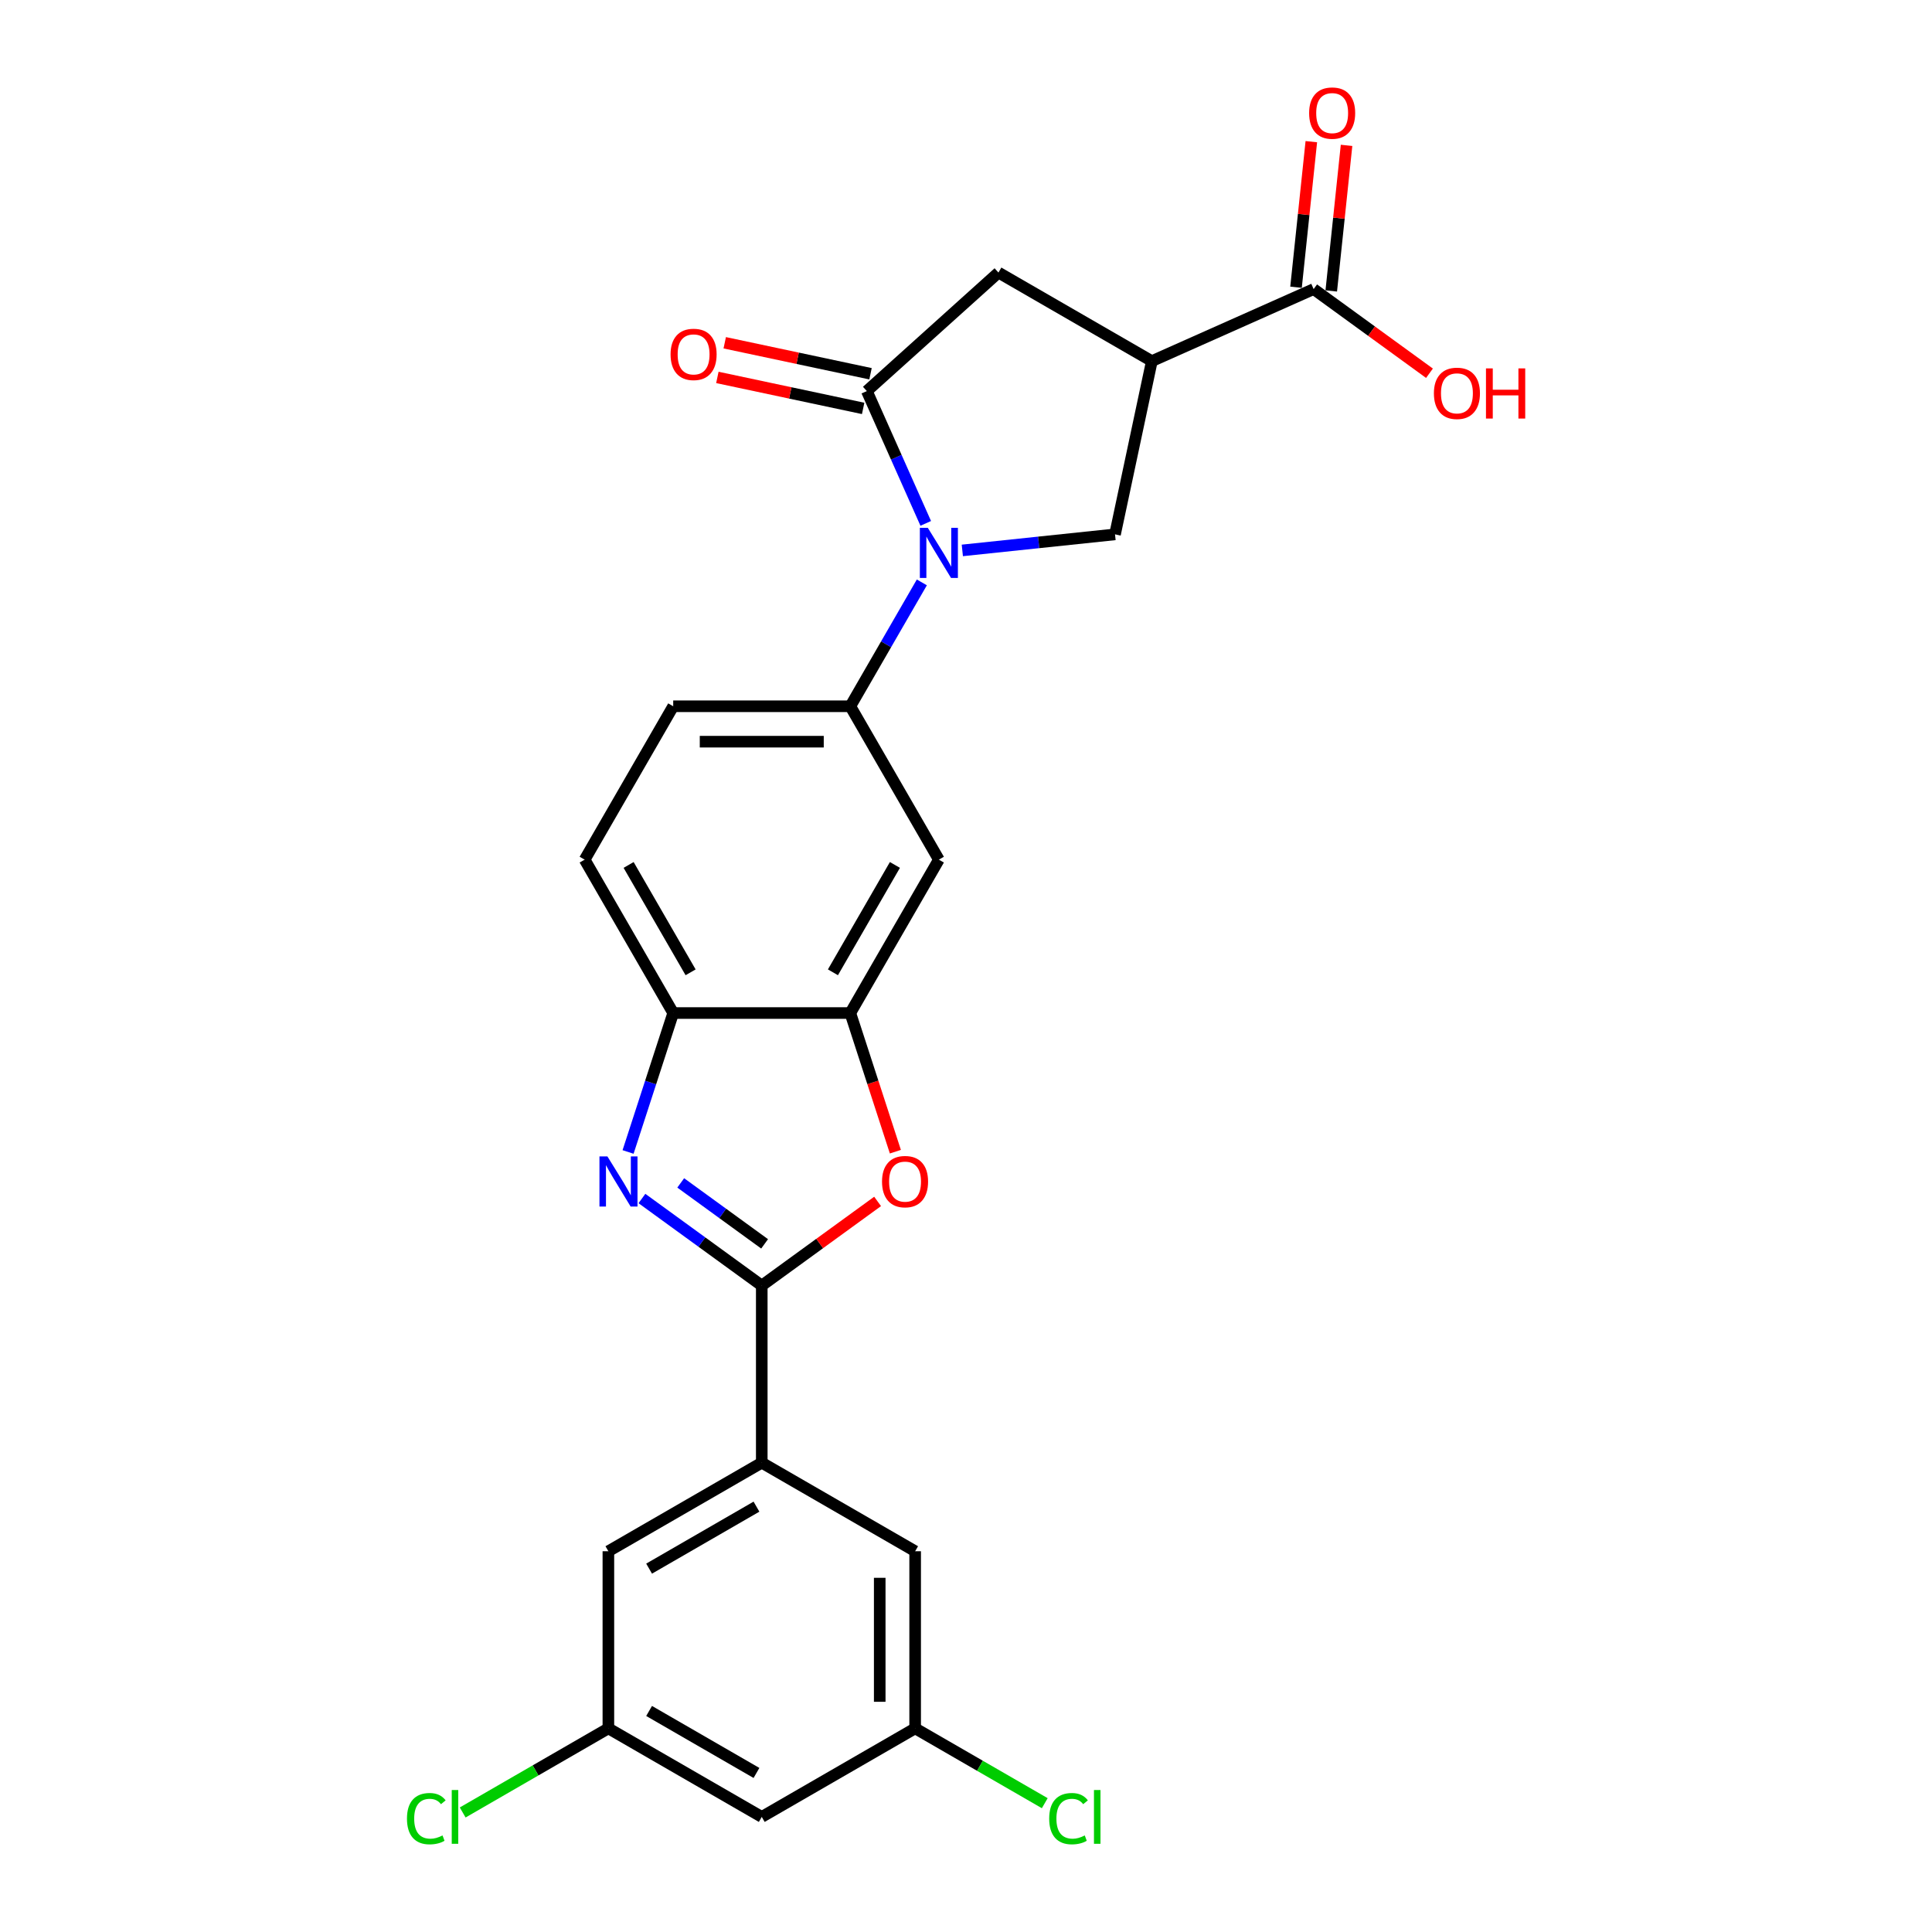 <?xml version='1.0' encoding='iso-8859-1'?>
<svg version='1.1' baseProfile='full'
              xmlns='http://www.w3.org/2000/svg'
                      xmlns:rdkit='http://www.rdkit.org/xml'
                      xmlns:xlink='http://www.w3.org/1999/xlink'
                  xml:space='preserve'
width='1000px' height='1000px' viewBox='0 0 1000 1000'>
<!-- END OF HEADER -->
<rect style='opacity:1.0;fill:#FFFFFF;stroke:none' width='1000' height='1000' x='0' y='0'> </rect>
<path class='bond-2' d='M 479.161,270.898 L 463.917,236.66' style='fill:none;fill-rule:evenodd;stroke:#0000FF;stroke-width:6px;stroke-linecap:butt;stroke-linejoin:miter;stroke-opacity:1' />
<path class='bond-2' d='M 463.917,236.66 L 448.674,202.423' style='fill:none;fill-rule:evenodd;stroke:#000000;stroke-width:6px;stroke-linecap:butt;stroke-linejoin:miter;stroke-opacity:1' />
<path class='bond-5' d='M 498.098,284.895 L 537.615,280.741' style='fill:none;fill-rule:evenodd;stroke:#0000FF;stroke-width:6px;stroke-linecap:butt;stroke-linejoin:miter;stroke-opacity:1' />
<path class='bond-5' d='M 537.615,280.741 L 577.131,276.588' style='fill:none;fill-rule:evenodd;stroke:#000000;stroke-width:6px;stroke-linecap:butt;stroke-linejoin:miter;stroke-opacity:1' />
<path class='bond-7' d='M 477.143,301.443 L 458.634,333.502' style='fill:none;fill-rule:evenodd;stroke:#0000FF;stroke-width:6px;stroke-linecap:butt;stroke-linejoin:miter;stroke-opacity:1' />
<path class='bond-7' d='M 458.634,333.502 L 440.124,365.561' style='fill:none;fill-rule:evenodd;stroke:#000000;stroke-width:6px;stroke-linecap:butt;stroke-linejoin:miter;stroke-opacity:1' />
<path class='bond-0' d='M 394.288,665.412 L 424.266,643.632' style='fill:none;fill-rule:evenodd;stroke:#000000;stroke-width:6px;stroke-linecap:butt;stroke-linejoin:miter;stroke-opacity:1' />
<path class='bond-0' d='M 424.266,643.632 L 454.243,621.852' style='fill:none;fill-rule:evenodd;stroke:#FF0000;stroke-width:6px;stroke-linecap:butt;stroke-linejoin:miter;stroke-opacity:1' />
<path class='bond-9' d='M 394.288,665.412 L 394.288,757.085' style='fill:none;fill-rule:evenodd;stroke:#000000;stroke-width:6px;stroke-linecap:butt;stroke-linejoin:miter;stroke-opacity:1' />
<path class='bond-27' d='M 394.288,665.412 L 363.274,642.88' style='fill:none;fill-rule:evenodd;stroke:#000000;stroke-width:6px;stroke-linecap:butt;stroke-linejoin:miter;stroke-opacity:1' />
<path class='bond-27' d='M 363.274,642.88 L 332.261,620.347' style='fill:none;fill-rule:evenodd;stroke:#0000FF;stroke-width:6px;stroke-linecap:butt;stroke-linejoin:miter;stroke-opacity:1' />
<path class='bond-27' d='M 395.761,643.82 L 374.051,628.047' style='fill:none;fill-rule:evenodd;stroke:#000000;stroke-width:6px;stroke-linecap:butt;stroke-linejoin:miter;stroke-opacity:1' />
<path class='bond-27' d='M 374.051,628.047 L 352.342,612.274' style='fill:none;fill-rule:evenodd;stroke:#0000FF;stroke-width:6px;stroke-linecap:butt;stroke-linejoin:miter;stroke-opacity:1' />
<path class='bond-1' d='M 325.086,596.256 L 336.769,560.299' style='fill:none;fill-rule:evenodd;stroke:#0000FF;stroke-width:6px;stroke-linecap:butt;stroke-linejoin:miter;stroke-opacity:1' />
<path class='bond-1' d='M 336.769,560.299 L 348.452,524.343' style='fill:none;fill-rule:evenodd;stroke:#000000;stroke-width:6px;stroke-linecap:butt;stroke-linejoin:miter;stroke-opacity:1' />
<path class='bond-11' d='M 448.674,202.423 L 516.8,141.082' style='fill:none;fill-rule:evenodd;stroke:#000000;stroke-width:6px;stroke-linecap:butt;stroke-linejoin:miter;stroke-opacity:1' />
<path class='bond-13' d='M 450.58,193.456 L 412.85,185.436' style='fill:none;fill-rule:evenodd;stroke:#000000;stroke-width:6px;stroke-linecap:butt;stroke-linejoin:miter;stroke-opacity:1' />
<path class='bond-13' d='M 412.85,185.436 L 375.12,177.417' style='fill:none;fill-rule:evenodd;stroke:#FF0000;stroke-width:6px;stroke-linecap:butt;stroke-linejoin:miter;stroke-opacity:1' />
<path class='bond-13' d='M 446.768,211.39 L 409.038,203.37' style='fill:none;fill-rule:evenodd;stroke:#000000;stroke-width:6px;stroke-linecap:butt;stroke-linejoin:miter;stroke-opacity:1' />
<path class='bond-13' d='M 409.038,203.37 L 371.308,195.351' style='fill:none;fill-rule:evenodd;stroke:#FF0000;stroke-width:6px;stroke-linecap:butt;stroke-linejoin:miter;stroke-opacity:1' />
<path class='bond-3' d='M 596.191,186.919 L 577.131,276.588' style='fill:none;fill-rule:evenodd;stroke:#000000;stroke-width:6px;stroke-linecap:butt;stroke-linejoin:miter;stroke-opacity:1' />
<path class='bond-12' d='M 596.191,186.919 L 679.938,149.632' style='fill:none;fill-rule:evenodd;stroke:#000000;stroke-width:6px;stroke-linecap:butt;stroke-linejoin:miter;stroke-opacity:1' />
<path class='bond-25' d='M 596.191,186.919 L 516.8,141.082' style='fill:none;fill-rule:evenodd;stroke:#000000;stroke-width:6px;stroke-linecap:butt;stroke-linejoin:miter;stroke-opacity:1' />
<path class='bond-4' d='M 463.443,596.109 L 451.783,560.226' style='fill:none;fill-rule:evenodd;stroke:#FF0000;stroke-width:6px;stroke-linecap:butt;stroke-linejoin:miter;stroke-opacity:1' />
<path class='bond-4' d='M 451.783,560.226 L 440.124,524.343' style='fill:none;fill-rule:evenodd;stroke:#000000;stroke-width:6px;stroke-linecap:butt;stroke-linejoin:miter;stroke-opacity:1' />
<path class='bond-6' d='M 440.124,524.343 L 485.961,444.952' style='fill:none;fill-rule:evenodd;stroke:#000000;stroke-width:6px;stroke-linecap:butt;stroke-linejoin:miter;stroke-opacity:1' />
<path class='bond-6' d='M 431.122,503.267 L 463.207,447.693' style='fill:none;fill-rule:evenodd;stroke:#000000;stroke-width:6px;stroke-linecap:butt;stroke-linejoin:miter;stroke-opacity:1' />
<path class='bond-26' d='M 440.124,524.343 L 348.452,524.343' style='fill:none;fill-rule:evenodd;stroke:#000000;stroke-width:6px;stroke-linecap:butt;stroke-linejoin:miter;stroke-opacity:1' />
<path class='bond-10' d='M 440.124,365.561 L 485.961,444.952' style='fill:none;fill-rule:evenodd;stroke:#000000;stroke-width:6px;stroke-linecap:butt;stroke-linejoin:miter;stroke-opacity:1' />
<path class='bond-19' d='M 440.124,365.561 L 348.452,365.561' style='fill:none;fill-rule:evenodd;stroke:#000000;stroke-width:6px;stroke-linecap:butt;stroke-linejoin:miter;stroke-opacity:1' />
<path class='bond-19' d='M 426.373,383.896 L 362.203,383.896' style='fill:none;fill-rule:evenodd;stroke:#000000;stroke-width:6px;stroke-linecap:butt;stroke-linejoin:miter;stroke-opacity:1' />
<path class='bond-8' d='M 348.452,524.343 L 302.615,444.952' style='fill:none;fill-rule:evenodd;stroke:#000000;stroke-width:6px;stroke-linecap:butt;stroke-linejoin:miter;stroke-opacity:1' />
<path class='bond-8' d='M 357.454,503.267 L 325.369,447.693' style='fill:none;fill-rule:evenodd;stroke:#000000;stroke-width:6px;stroke-linecap:butt;stroke-linejoin:miter;stroke-opacity:1' />
<path class='bond-14' d='M 394.288,757.085 L 314.897,802.921' style='fill:none;fill-rule:evenodd;stroke:#000000;stroke-width:6px;stroke-linecap:butt;stroke-linejoin:miter;stroke-opacity:1' />
<path class='bond-14' d='M 391.547,779.839 L 335.973,811.924' style='fill:none;fill-rule:evenodd;stroke:#000000;stroke-width:6px;stroke-linecap:butt;stroke-linejoin:miter;stroke-opacity:1' />
<path class='bond-15' d='M 394.288,757.085 L 473.679,802.921' style='fill:none;fill-rule:evenodd;stroke:#000000;stroke-width:6px;stroke-linecap:butt;stroke-linejoin:miter;stroke-opacity:1' />
<path class='bond-20' d='M 689.055,150.59 L 693.015,112.916' style='fill:none;fill-rule:evenodd;stroke:#000000;stroke-width:6px;stroke-linecap:butt;stroke-linejoin:miter;stroke-opacity:1' />
<path class='bond-20' d='M 693.015,112.916 L 696.974,75.242' style='fill:none;fill-rule:evenodd;stroke:#FF0000;stroke-width:6px;stroke-linecap:butt;stroke-linejoin:miter;stroke-opacity:1' />
<path class='bond-20' d='M 670.821,148.674 L 674.781,111' style='fill:none;fill-rule:evenodd;stroke:#000000;stroke-width:6px;stroke-linecap:butt;stroke-linejoin:miter;stroke-opacity:1' />
<path class='bond-20' d='M 674.781,111 L 678.74,73.326' style='fill:none;fill-rule:evenodd;stroke:#FF0000;stroke-width:6px;stroke-linecap:butt;stroke-linejoin:miter;stroke-opacity:1' />
<path class='bond-22' d='M 679.938,149.632 L 709.916,171.412' style='fill:none;fill-rule:evenodd;stroke:#000000;stroke-width:6px;stroke-linecap:butt;stroke-linejoin:miter;stroke-opacity:1' />
<path class='bond-22' d='M 709.916,171.412 L 739.893,193.192' style='fill:none;fill-rule:evenodd;stroke:#FF0000;stroke-width:6px;stroke-linecap:butt;stroke-linejoin:miter;stroke-opacity:1' />
<path class='bond-17' d='M 314.897,802.921 L 314.897,894.594' style='fill:none;fill-rule:evenodd;stroke:#000000;stroke-width:6px;stroke-linecap:butt;stroke-linejoin:miter;stroke-opacity:1' />
<path class='bond-16' d='M 473.679,802.921 L 473.679,894.594' style='fill:none;fill-rule:evenodd;stroke:#000000;stroke-width:6px;stroke-linecap:butt;stroke-linejoin:miter;stroke-opacity:1' />
<path class='bond-16' d='M 455.344,816.672 L 455.344,880.843' style='fill:none;fill-rule:evenodd;stroke:#000000;stroke-width:6px;stroke-linecap:butt;stroke-linejoin:miter;stroke-opacity:1' />
<path class='bond-18' d='M 473.679,894.594 L 394.288,940.43' style='fill:none;fill-rule:evenodd;stroke:#000000;stroke-width:6px;stroke-linecap:butt;stroke-linejoin:miter;stroke-opacity:1' />
<path class='bond-24' d='M 473.679,894.594 L 507.223,913.961' style='fill:none;fill-rule:evenodd;stroke:#000000;stroke-width:6px;stroke-linecap:butt;stroke-linejoin:miter;stroke-opacity:1' />
<path class='bond-24' d='M 507.223,913.961 L 540.767,933.328' style='fill:none;fill-rule:evenodd;stroke:#00CC00;stroke-width:6px;stroke-linecap:butt;stroke-linejoin:miter;stroke-opacity:1' />
<path class='bond-23' d='M 314.897,894.594 L 277.191,916.364' style='fill:none;fill-rule:evenodd;stroke:#000000;stroke-width:6px;stroke-linecap:butt;stroke-linejoin:miter;stroke-opacity:1' />
<path class='bond-23' d='M 277.191,916.364 L 239.485,938.133' style='fill:none;fill-rule:evenodd;stroke:#00CC00;stroke-width:6px;stroke-linecap:butt;stroke-linejoin:miter;stroke-opacity:1' />
<path class='bond-28' d='M 314.897,894.594 L 394.288,940.43' style='fill:none;fill-rule:evenodd;stroke:#000000;stroke-width:6px;stroke-linecap:butt;stroke-linejoin:miter;stroke-opacity:1' />
<path class='bond-28' d='M 335.973,885.591 L 391.547,917.677' style='fill:none;fill-rule:evenodd;stroke:#000000;stroke-width:6px;stroke-linecap:butt;stroke-linejoin:miter;stroke-opacity:1' />
<path class='bond-21' d='M 348.452,365.561 L 302.615,444.952' style='fill:none;fill-rule:evenodd;stroke:#000000;stroke-width:6px;stroke-linecap:butt;stroke-linejoin:miter;stroke-opacity:1' />
<path  class='atom-0' d='M 480.222 273.189
L 488.729 286.94
Q 489.573 288.297, 490.929 290.754
Q 492.286 293.211, 492.359 293.357
L 492.359 273.189
L 495.806 273.189
L 495.806 299.151
L 492.249 299.151
L 483.119 284.117
Q 482.055 282.357, 480.919 280.34
Q 479.819 278.323, 479.489 277.7
L 479.489 299.151
L 476.115 299.151
L 476.115 273.189
L 480.222 273.189
' fill='#0000FF'/>
<path  class='atom-2' d='M 314.385 598.548
L 322.892 612.299
Q 323.735 613.655, 325.092 616.112
Q 326.449 618.569, 326.522 618.716
L 326.522 598.548
L 329.969 598.548
L 329.969 624.51
L 326.412 624.51
L 317.281 609.475
Q 316.218 607.715, 315.081 605.698
Q 313.981 603.681, 313.651 603.058
L 313.651 624.51
L 310.278 624.51
L 310.278 598.548
L 314.385 598.548
' fill='#0000FF'/>
<path  class='atom-5' d='M 456.535 611.602
Q 456.535 605.368, 459.615 601.885
Q 462.696 598.401, 468.453 598.401
Q 474.21 598.401, 477.29 601.885
Q 480.37 605.368, 480.37 611.602
Q 480.37 617.909, 477.253 621.503
Q 474.136 625.06, 468.453 625.06
Q 462.732 625.06, 459.615 621.503
Q 456.535 617.946, 456.535 611.602
M 468.453 622.126
Q 472.413 622.126, 474.54 619.486
Q 476.703 616.809, 476.703 611.602
Q 476.703 606.505, 474.54 603.938
Q 472.413 601.335, 468.453 601.335
Q 464.492 601.335, 462.329 603.902
Q 460.202 606.468, 460.202 611.602
Q 460.202 616.846, 462.329 619.486
Q 464.492 622.126, 468.453 622.126
' fill='#FF0000'/>
<path  class='atom-14' d='M 347.087 183.437
Q 347.087 177.203, 350.167 173.719
Q 353.248 170.236, 359.005 170.236
Q 364.762 170.236, 367.842 173.719
Q 370.922 177.203, 370.922 183.437
Q 370.922 189.744, 367.805 193.337
Q 364.688 196.894, 359.005 196.894
Q 353.284 196.894, 350.167 193.337
Q 347.087 189.78, 347.087 183.437
M 359.005 193.961
Q 362.965 193.961, 365.092 191.321
Q 367.255 188.644, 367.255 183.437
Q 367.255 178.34, 365.092 175.773
Q 362.965 173.169, 359.005 173.169
Q 355.044 173.169, 352.881 175.736
Q 350.754 178.303, 350.754 183.437
Q 350.754 188.68, 352.881 191.321
Q 355.044 193.961, 359.005 193.961
' fill='#FF0000'/>
<path  class='atom-21' d='M 677.603 58.535
Q 677.603 52.301, 680.683 48.818
Q 683.763 45.334, 689.52 45.334
Q 695.277 45.334, 698.358 48.818
Q 701.438 52.301, 701.438 58.535
Q 701.438 64.842, 698.321 68.435
Q 695.204 71.992, 689.52 71.992
Q 683.8 71.992, 680.683 68.435
Q 677.603 64.879, 677.603 58.535
M 689.52 69.059
Q 693.481 69.059, 695.607 66.419
Q 697.771 63.742, 697.771 58.535
Q 697.771 53.438, 695.607 50.871
Q 693.481 48.267, 689.52 48.267
Q 685.56 48.267, 683.397 50.834
Q 681.27 53.401, 681.27 58.535
Q 681.27 63.779, 683.397 66.419
Q 685.56 69.059, 689.52 69.059
' fill='#FF0000'/>
<path  class='atom-23' d='M 742.185 203.589
Q 742.185 197.355, 745.265 193.872
Q 748.346 190.388, 754.103 190.388
Q 759.86 190.388, 762.94 193.872
Q 766.02 197.355, 766.02 203.589
Q 766.02 209.896, 762.903 213.49
Q 759.786 217.047, 754.103 217.047
Q 748.382 217.047, 745.265 213.49
Q 742.185 209.933, 742.185 203.589
M 754.103 214.113
Q 758.063 214.113, 760.19 211.473
Q 762.353 208.796, 762.353 203.589
Q 762.353 198.492, 760.19 195.925
Q 758.063 193.322, 754.103 193.322
Q 750.142 193.322, 747.979 195.889
Q 745.852 198.455, 745.852 203.589
Q 745.852 208.833, 747.979 211.473
Q 750.142 214.113, 754.103 214.113
' fill='#FF0000'/>
<path  class='atom-23' d='M 769.137 190.682
L 772.657 190.682
L 772.657 201.719
L 785.931 201.719
L 785.931 190.682
L 789.452 190.682
L 789.452 216.643
L 785.931 216.643
L 785.931 204.652
L 772.657 204.652
L 772.657 216.643
L 769.137 216.643
L 769.137 190.682
' fill='#FF0000'/>
<path  class='atom-24' d='M 210.645 941.329
Q 210.645 934.875, 213.652 931.501
Q 216.695 928.091, 222.452 928.091
Q 227.806 928.091, 230.666 931.868
L 228.246 933.848
Q 226.156 931.098, 222.452 931.098
Q 218.529 931.098, 216.438 933.738
Q 214.385 936.342, 214.385 941.329
Q 214.385 946.462, 216.512 949.103
Q 218.675 951.743, 222.855 951.743
Q 225.716 951.743, 229.053 950.019
L 230.079 952.77
Q 228.723 953.65, 226.669 954.163
Q 224.616 954.676, 222.342 954.676
Q 216.695 954.676, 213.652 951.229
Q 210.645 947.783, 210.645 941.329
' fill='#00CC00'/>
<path  class='atom-24' d='M 233.82 926.514
L 237.193 926.514
L 237.193 954.346
L 233.82 954.346
L 233.82 926.514
' fill='#00CC00'/>
<path  class='atom-25' d='M 543.059 941.329
Q 543.059 934.875, 546.066 931.501
Q 549.109 928.091, 554.866 928.091
Q 560.22 928.091, 563.08 931.868
L 560.66 933.848
Q 558.57 931.098, 554.866 931.098
Q 550.943 931.098, 548.853 933.738
Q 546.799 936.342, 546.799 941.329
Q 546.799 946.462, 548.926 949.103
Q 551.089 951.743, 555.27 951.743
Q 558.13 951.743, 561.467 950.019
L 562.494 952.77
Q 561.137 953.65, 559.083 954.163
Q 557.03 954.676, 554.756 954.676
Q 549.109 954.676, 546.066 951.229
Q 543.059 947.783, 543.059 941.329
' fill='#00CC00'/>
<path  class='atom-25' d='M 566.234 926.514
L 569.607 926.514
L 569.607 954.346
L 566.234 954.346
L 566.234 926.514
' fill='#00CC00'/>
</svg>
